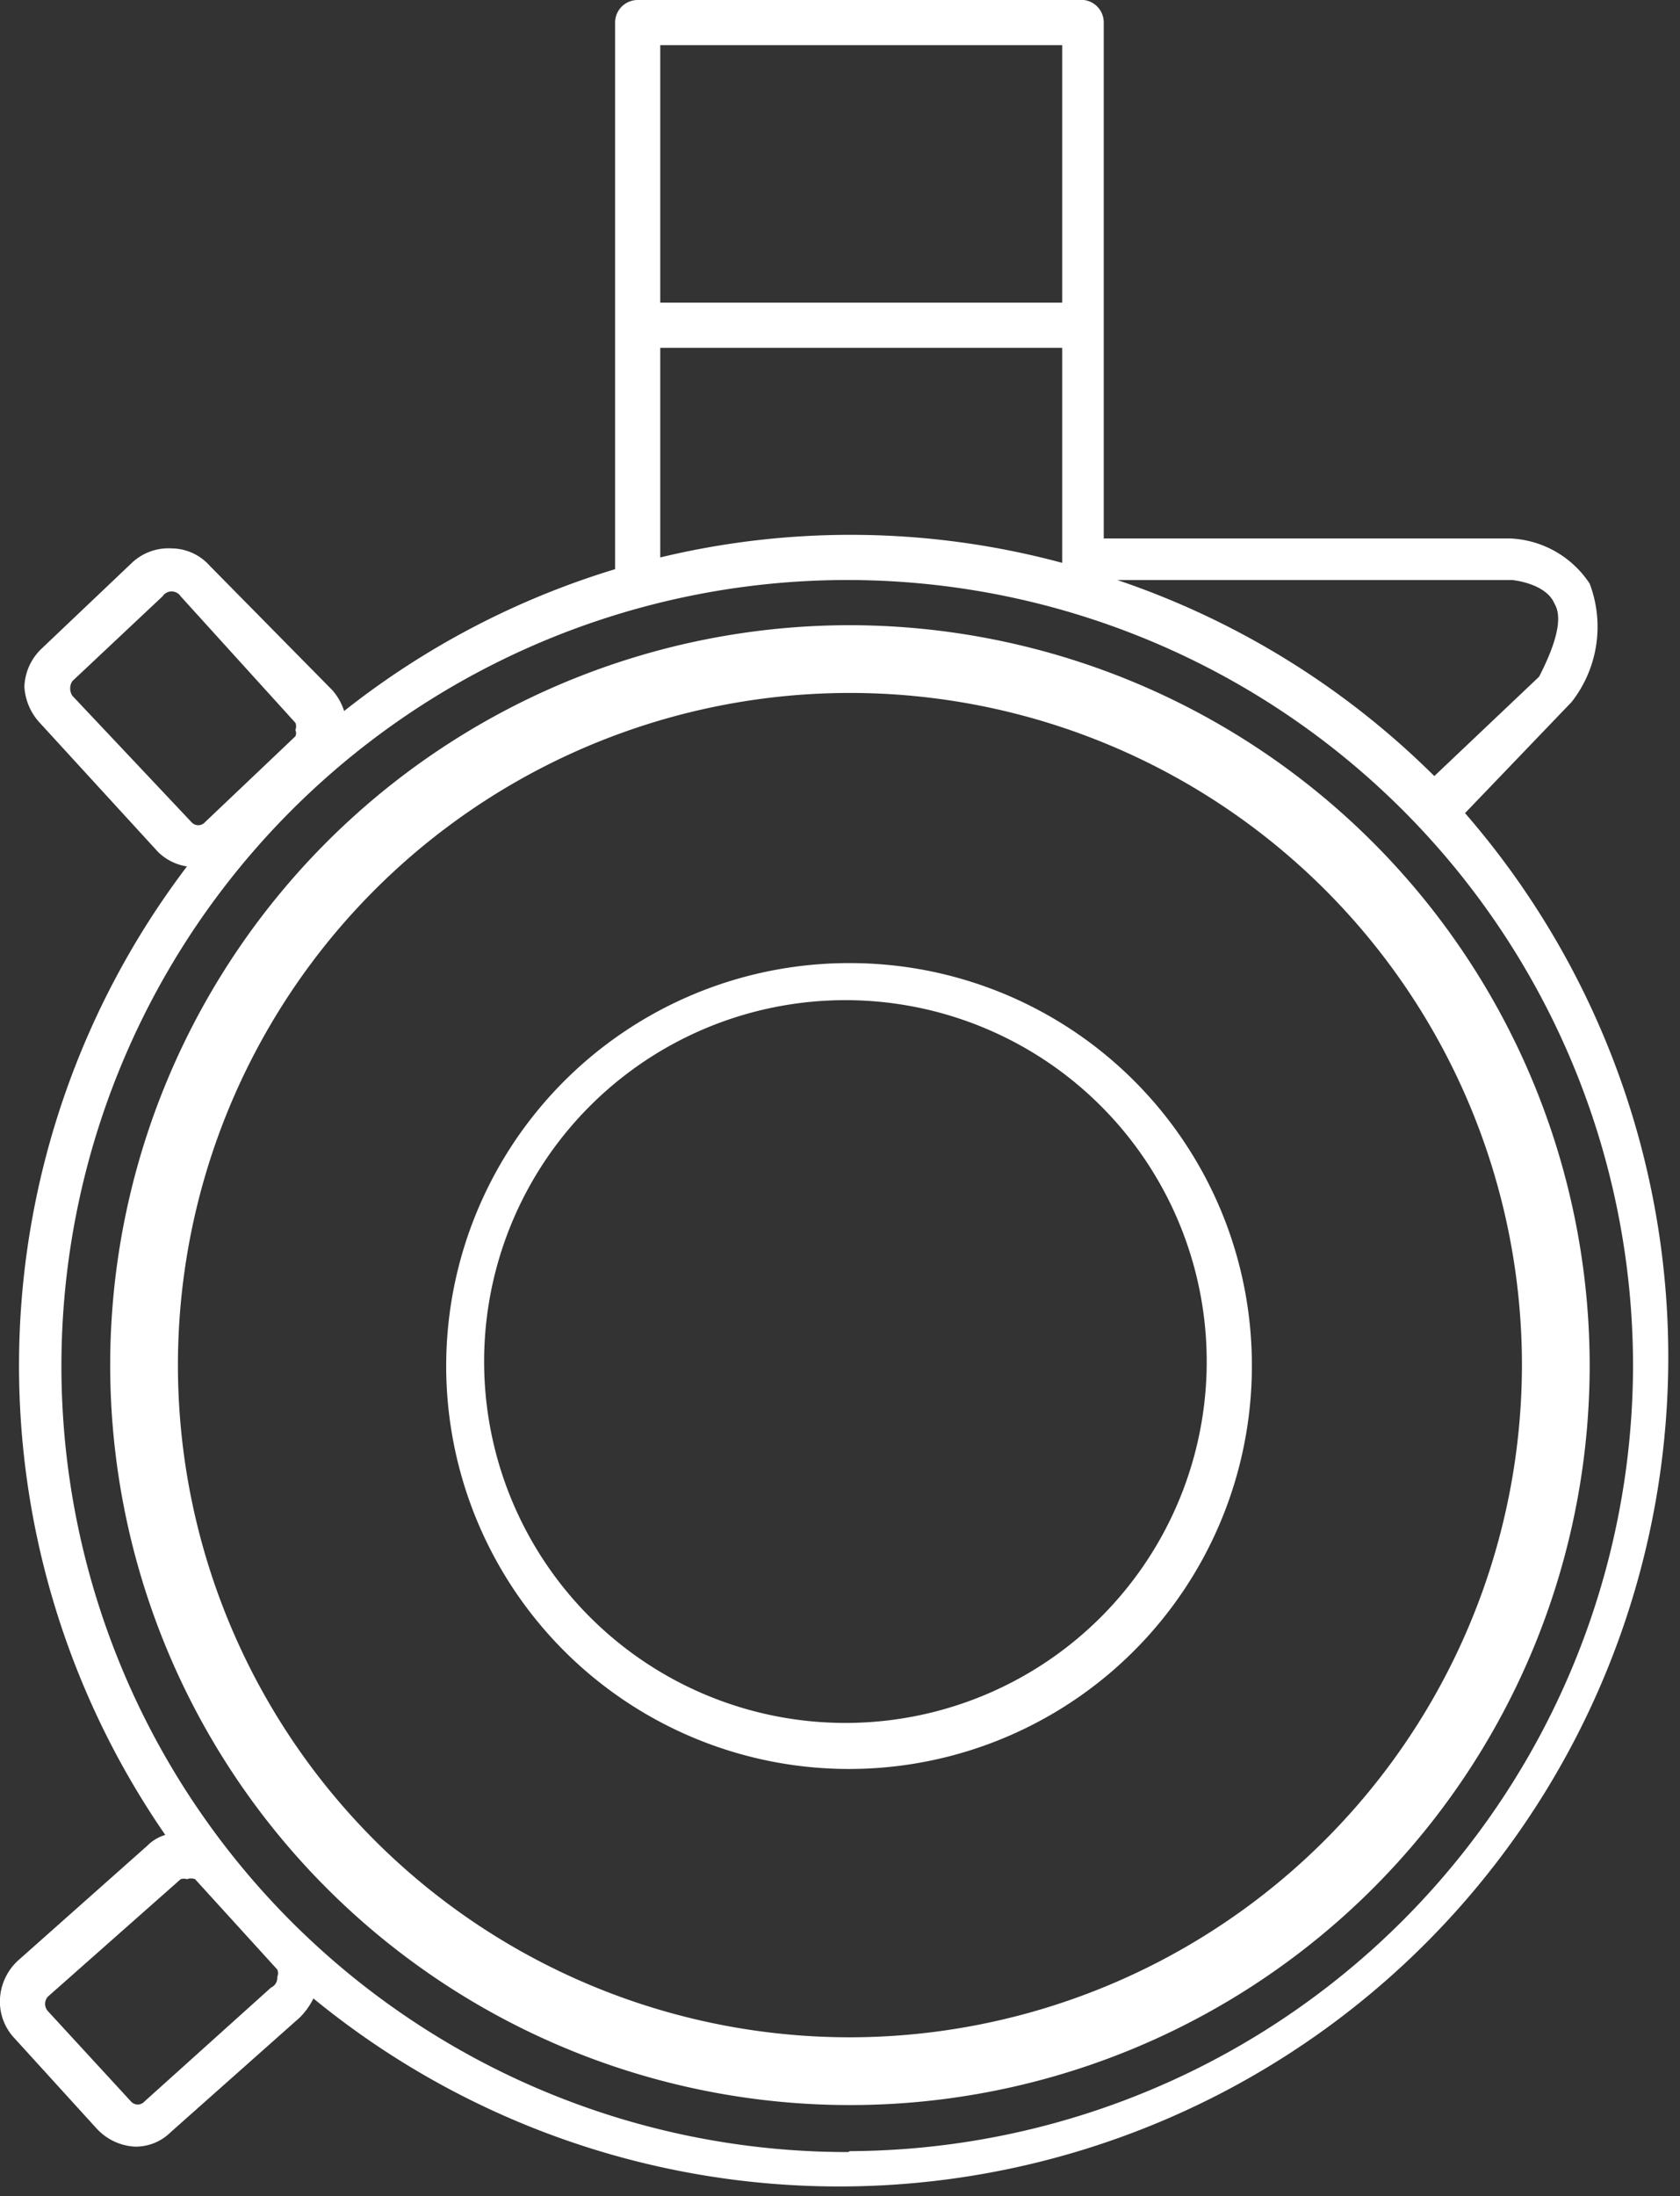 <svg xmlns="http://www.w3.org/2000/svg" width="18.6" height="24.31" viewBox="0 0 18.6 24.31"><rect x="0" y="0" width="18.6" height="24.31" fill="#333333" stroke="none"/><path d="M9.41,10.66a4.46,4.46,0,1,0,4.45,4.45A4.45,4.45,0,0,0,9.41,10.66Zm0,8.41a4,4,0,1,1,3.95-4A4,4,0,0,1,9.41,19.07Z" fill="#fff"/><path d="M9.41,6.92a8.19,8.19,0,1,0,8.19,8.19A8.2,8.2,0,0,0,9.41,6.92Zm0,15.63a7.44,7.44,0,1,1,7.44-7.44A7.45,7.45,0,0,1,9.41,22.55Z" fill="#fff"/><path d="M16.22,9,17.4,7.77l0,0a1.35,1.35,0,0,0,.2-1.31,1.11,1.11,0,0,0-.88-.5h-4.5V.25A.25.25,0,0,0,12,0H7.06a.25.25,0,0,0-.25.25V6.3a9.07,9.07,0,0,0-3,1.57.65.65,0,0,0-.13-.23L2.32,6.26a.57.57,0,0,0-.42-.19.59.59,0,0,0-.44.16l-1,.95a.61.61,0,0,0-.19.42A.64.64,0,0,0,.44,8L1.75,9.43a.58.58,0,0,0,.32.16,9.14,9.14,0,0,0-.24,10.72.47.47,0,0,0-.2.12L.2,21.7a.62.62,0,0,0-.2.42.59.59,0,0,0,.16.44l.91,1a.62.62,0,0,0,.42.2h0a.55.55,0,0,0,.4-.16l1.43-1.27a.8.8,0,0,0,.15-.21A9.18,9.18,0,0,0,16.22,9Zm1-2.3c.08.16,0,.44-.18.79L15.88,8.59a9.11,9.11,0,0,0-3.51-2.17h4.37S17.09,6.45,17.2,6.66ZM11.76.5V3.35H7.31V.5ZM7.31,3.85h4.45V6.23a9,9,0,0,0-4.45-.06ZM.8,7.7a.15.15,0,0,1,0-.16l1-.94A.12.12,0,0,1,2,6.6L3.27,8a.1.1,0,0,1,0,.08.08.08,0,0,1,0,.07l-1,.95a.1.1,0,0,1-.15,0ZM3,22,1.6,23.26a.1.1,0,0,1-.15,0l-.92-1a.12.12,0,0,1,0-.16L2,20.8a.11.11,0,0,1,.07,0,.12.12,0,0,1,.09,0l.91,1a.1.1,0,0,1,0,.08A.12.12,0,0,1,3,22Zm6.39,1.82a8.7,8.7,0,1,1,8.69-8.7A8.71,8.71,0,0,1,9.41,23.81Z" fill="#fff"/></svg>